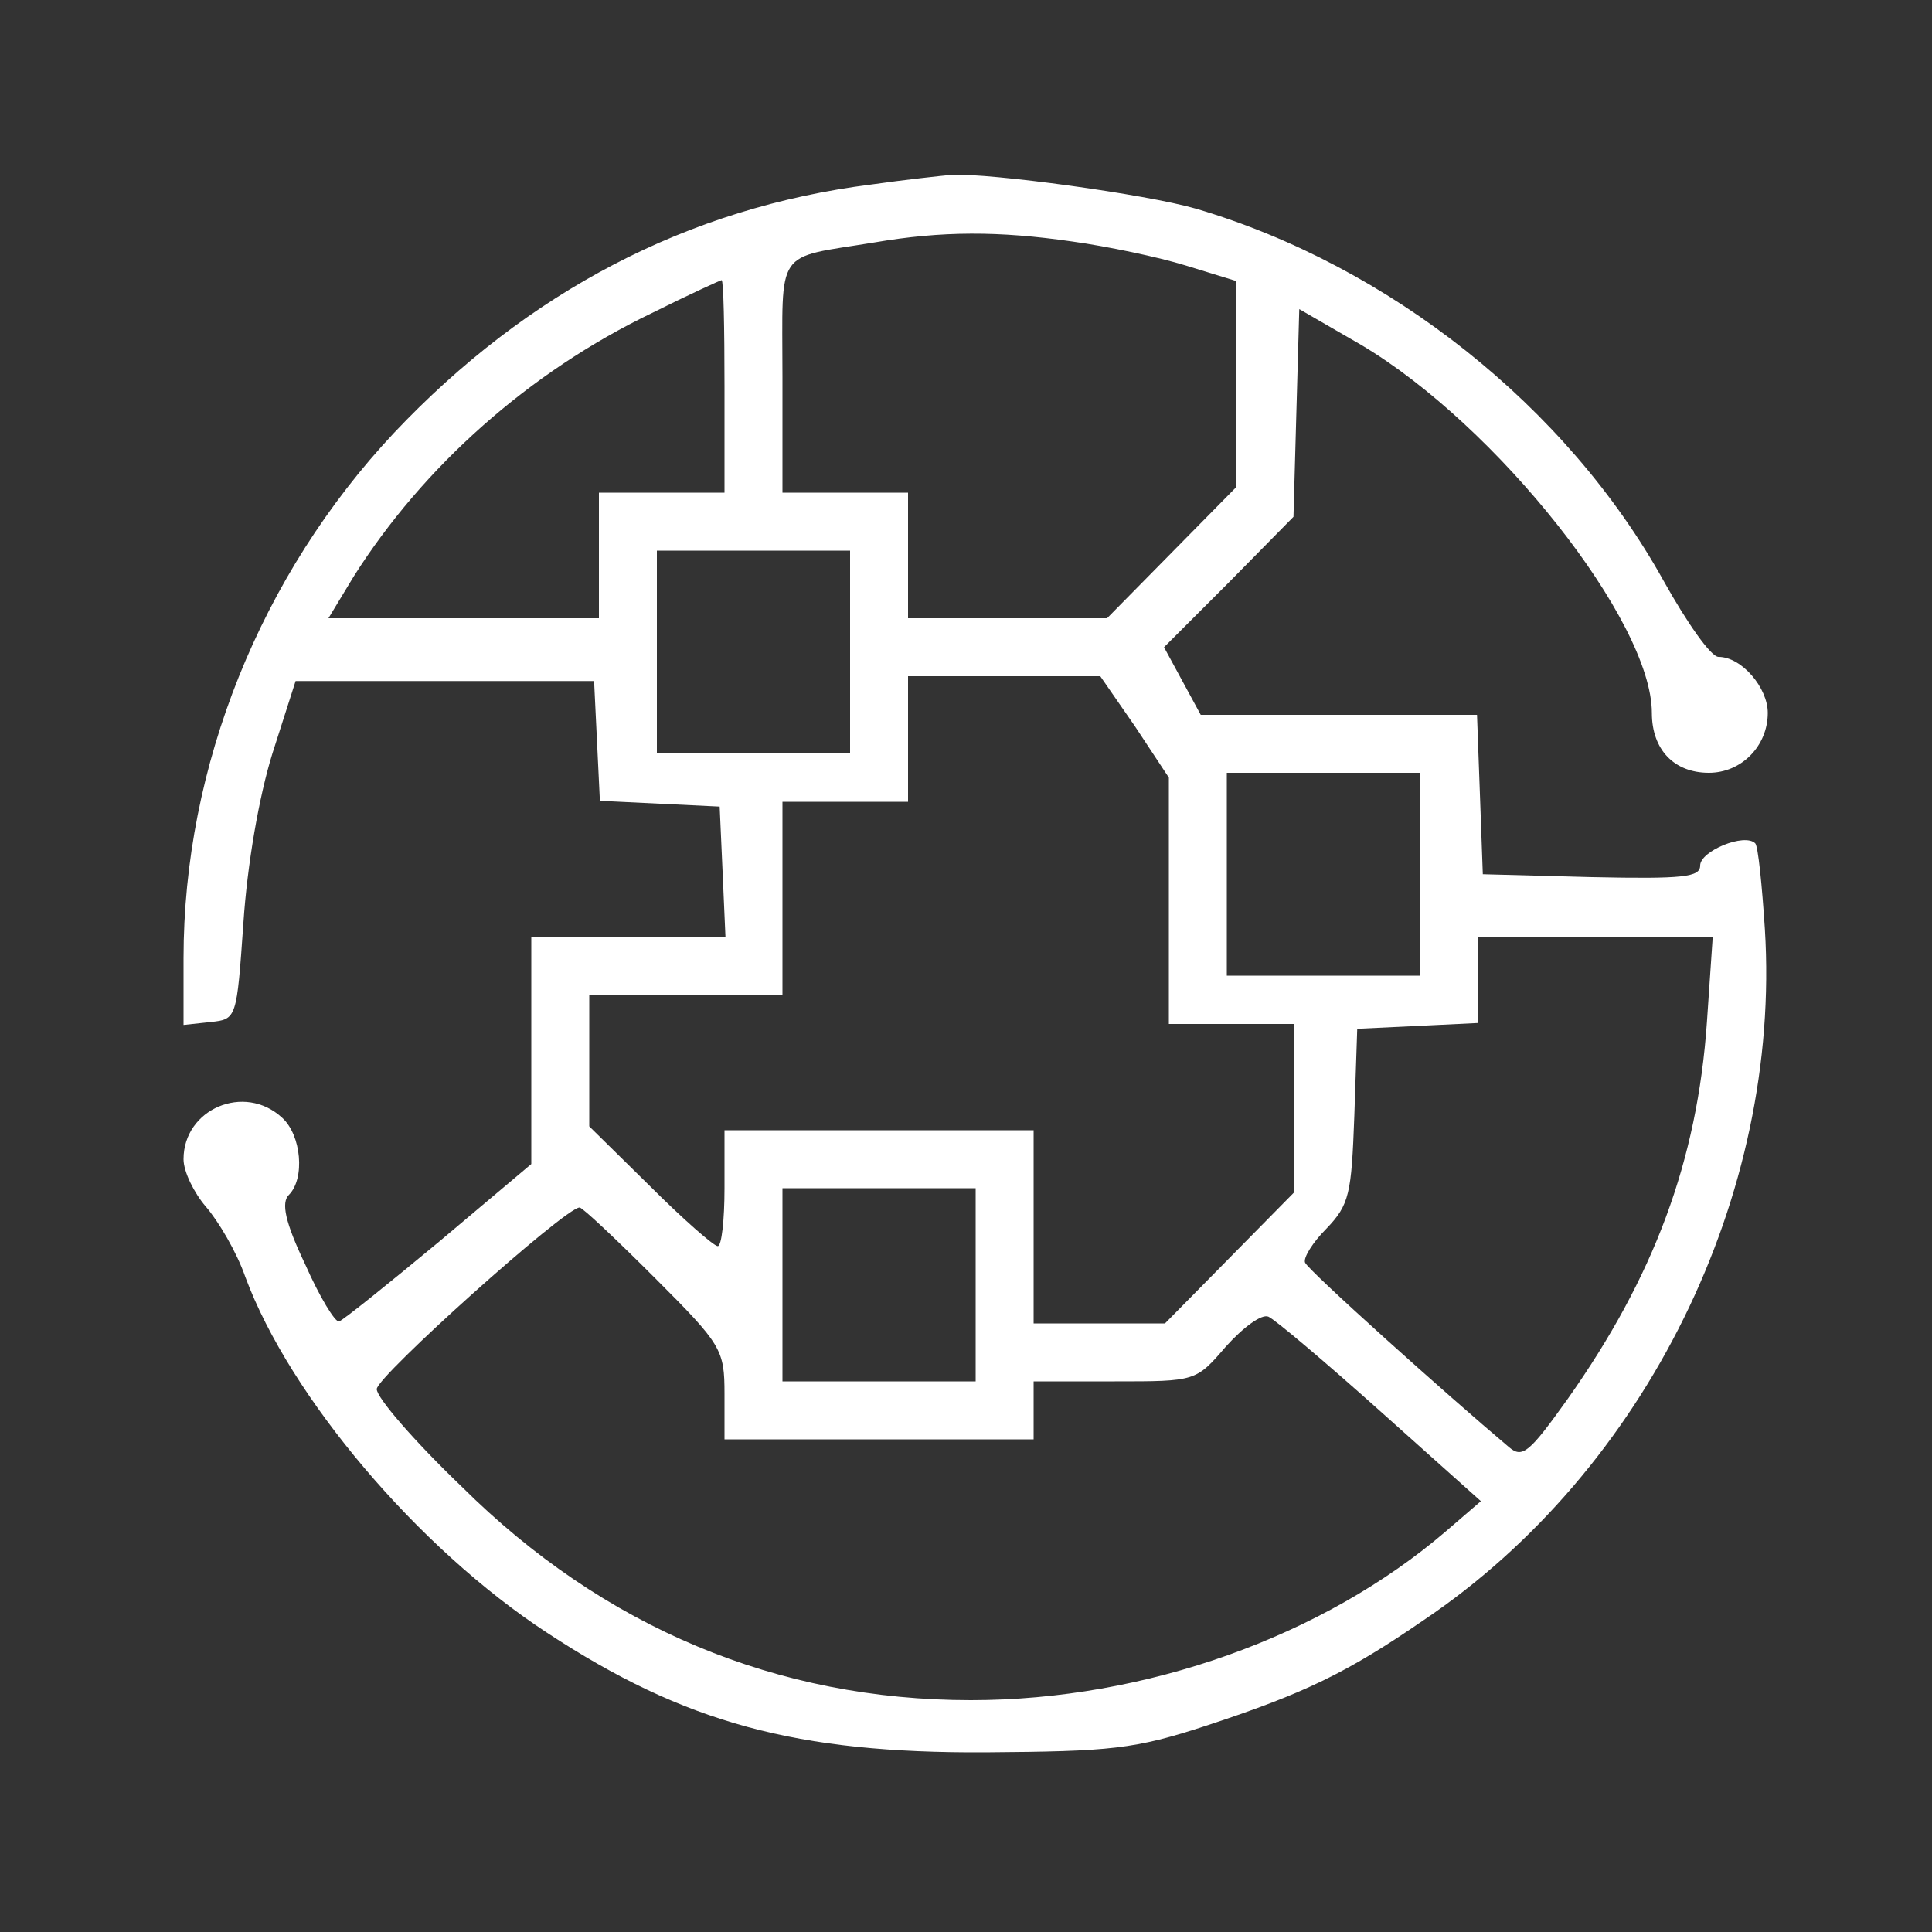 <?xml version="1.0" standalone="no"?>
<!DOCTYPE svg PUBLIC "-//W3C//DTD SVG 20010904//EN"
 "http://www.w3.org/TR/2001/REC-SVG-20010904/DTD/svg10.dtd">
<svg version="1.0" xmlns="http://www.w3.org/2000/svg"
 width="200pt" height="200pt" viewBox="0 0 200 200"
 preserveAspectRatio="xMidYMid meet">

<rect x="0" y="0" width="200" height="200" fill="#333333" stroke="none"/>

<g transform="translate(0,200) scale(0.1,-0.1)"
fill="#ffffff" stroke="none">
<path d="M902 1809 c-190 -24 -356 -111 -494 -257 -138 -147 -218 -345 -218
-544 l0 -69 28 3 c27 3 27 3 34 103 4 60 16 130 30 175 l24 75 154 0 155 0 3
-62 3 -62 62 -3 62 -3 3 -67 3 -68 -101 0 -100 0 0 -117 0 -118 -95 -80 c-53
-44 -99 -81 -104 -83 -4 -1 -20 25 -35 59 -21 44 -25 64 -17 72 17 17 13 62
-7 80 -39 36 -102 9 -102 -43 0 -13 11 -35 23 -49 13 -15 32 -47 41 -73 46
-124 179 -281 312 -368 143 -94 259 -125 454 -124 130 1 154 3 230 28 100 33
144 54 224 109 230 155 370 440 353 715 -3 46 -7 86 -10 89 -11 11 -57 -8 -57
-23 0 -12 -17 -14 -112 -12 l-113 3 -3 83 -3 82 -143 0 -143 0 -19 35 -19 35
67 67 67 68 3 108 3 107 64 -37 c140 -83 301 -286 301 -381 0 -38 23 -62 59
-62 34 0 61 28 61 62 0 26 -27 58 -51 58 -8 0 -33 36 -57 79 -100 180 -284
326 -484 385 -52 15 -213 37 -253 35 -11 -1 -48 -5 -83 -10z m208 -59 c36 -5
89 -16 118 -25 l52 -16 0 -107 0 -106 -67 -68 -67 -68 -103 0 -103 0 0 65 0
65 -65 0 -65 0 0 120 c0 135 -9 122 95 139 70 12 129 12 205 1z m-360 -150 l0
-110 -65 0 -65 0 0 -65 0 -65 -140 0 -140 0 26 43 c72 114 182 212 309 273 38
19 71 34 72 34 2 0 3 -49 3 -110z m130 -275 l0 -105 -100 0 -100 0 0 105 0
105 100 0 100 0 0 -105z m295 -77 l35 -53 0 -127 0 -128 65 0 65 0 0 -87 0
-87 -67 -68 -67 -68 -68 0 -68 0 0 100 0 100 -160 0 -160 0 0 -60 c0 -33 -3
-60 -7 -60 -4 0 -36 28 -70 62 l-63 62 0 68 0 68 100 0 100 0 0 100 0 100 65
0 65 0 0 65 0 65 100 0 99 0 36 -52z m295 -153 l0 -105 -100 0 -100 0 0 105 0
105 100 0 100 0 0 -105z m297 -153 c-10 -144 -55 -264 -144 -390 -40 -56 -47
-62 -61 -50 -63 53 -208 183 -211 191 -2 5 8 21 22 35 24 25 26 36 29 117 l3
90 63 3 62 3 0 44 0 45 121 0 122 0 -6 -88z m-757 -272 l0 -100 -100 0 -100 0
0 100 0 100 100 0 100 0 0 -100z m-332 7 c69 -69 72 -74 72 -120 l0 -47 160 0
160 0 0 30 0 30 84 0 c84 0 84 0 115 36 18 20 37 34 44 31 7 -3 59 -47 116
-98 l104 -93 -36 -31 c-127 -109 -311 -175 -492 -175 -200 0 -380 75 -527 221
-49 47 -88 92 -88 101 0 13 195 188 210 188 3 0 38 -33 78 -73z"/>
</g>
</svg>
